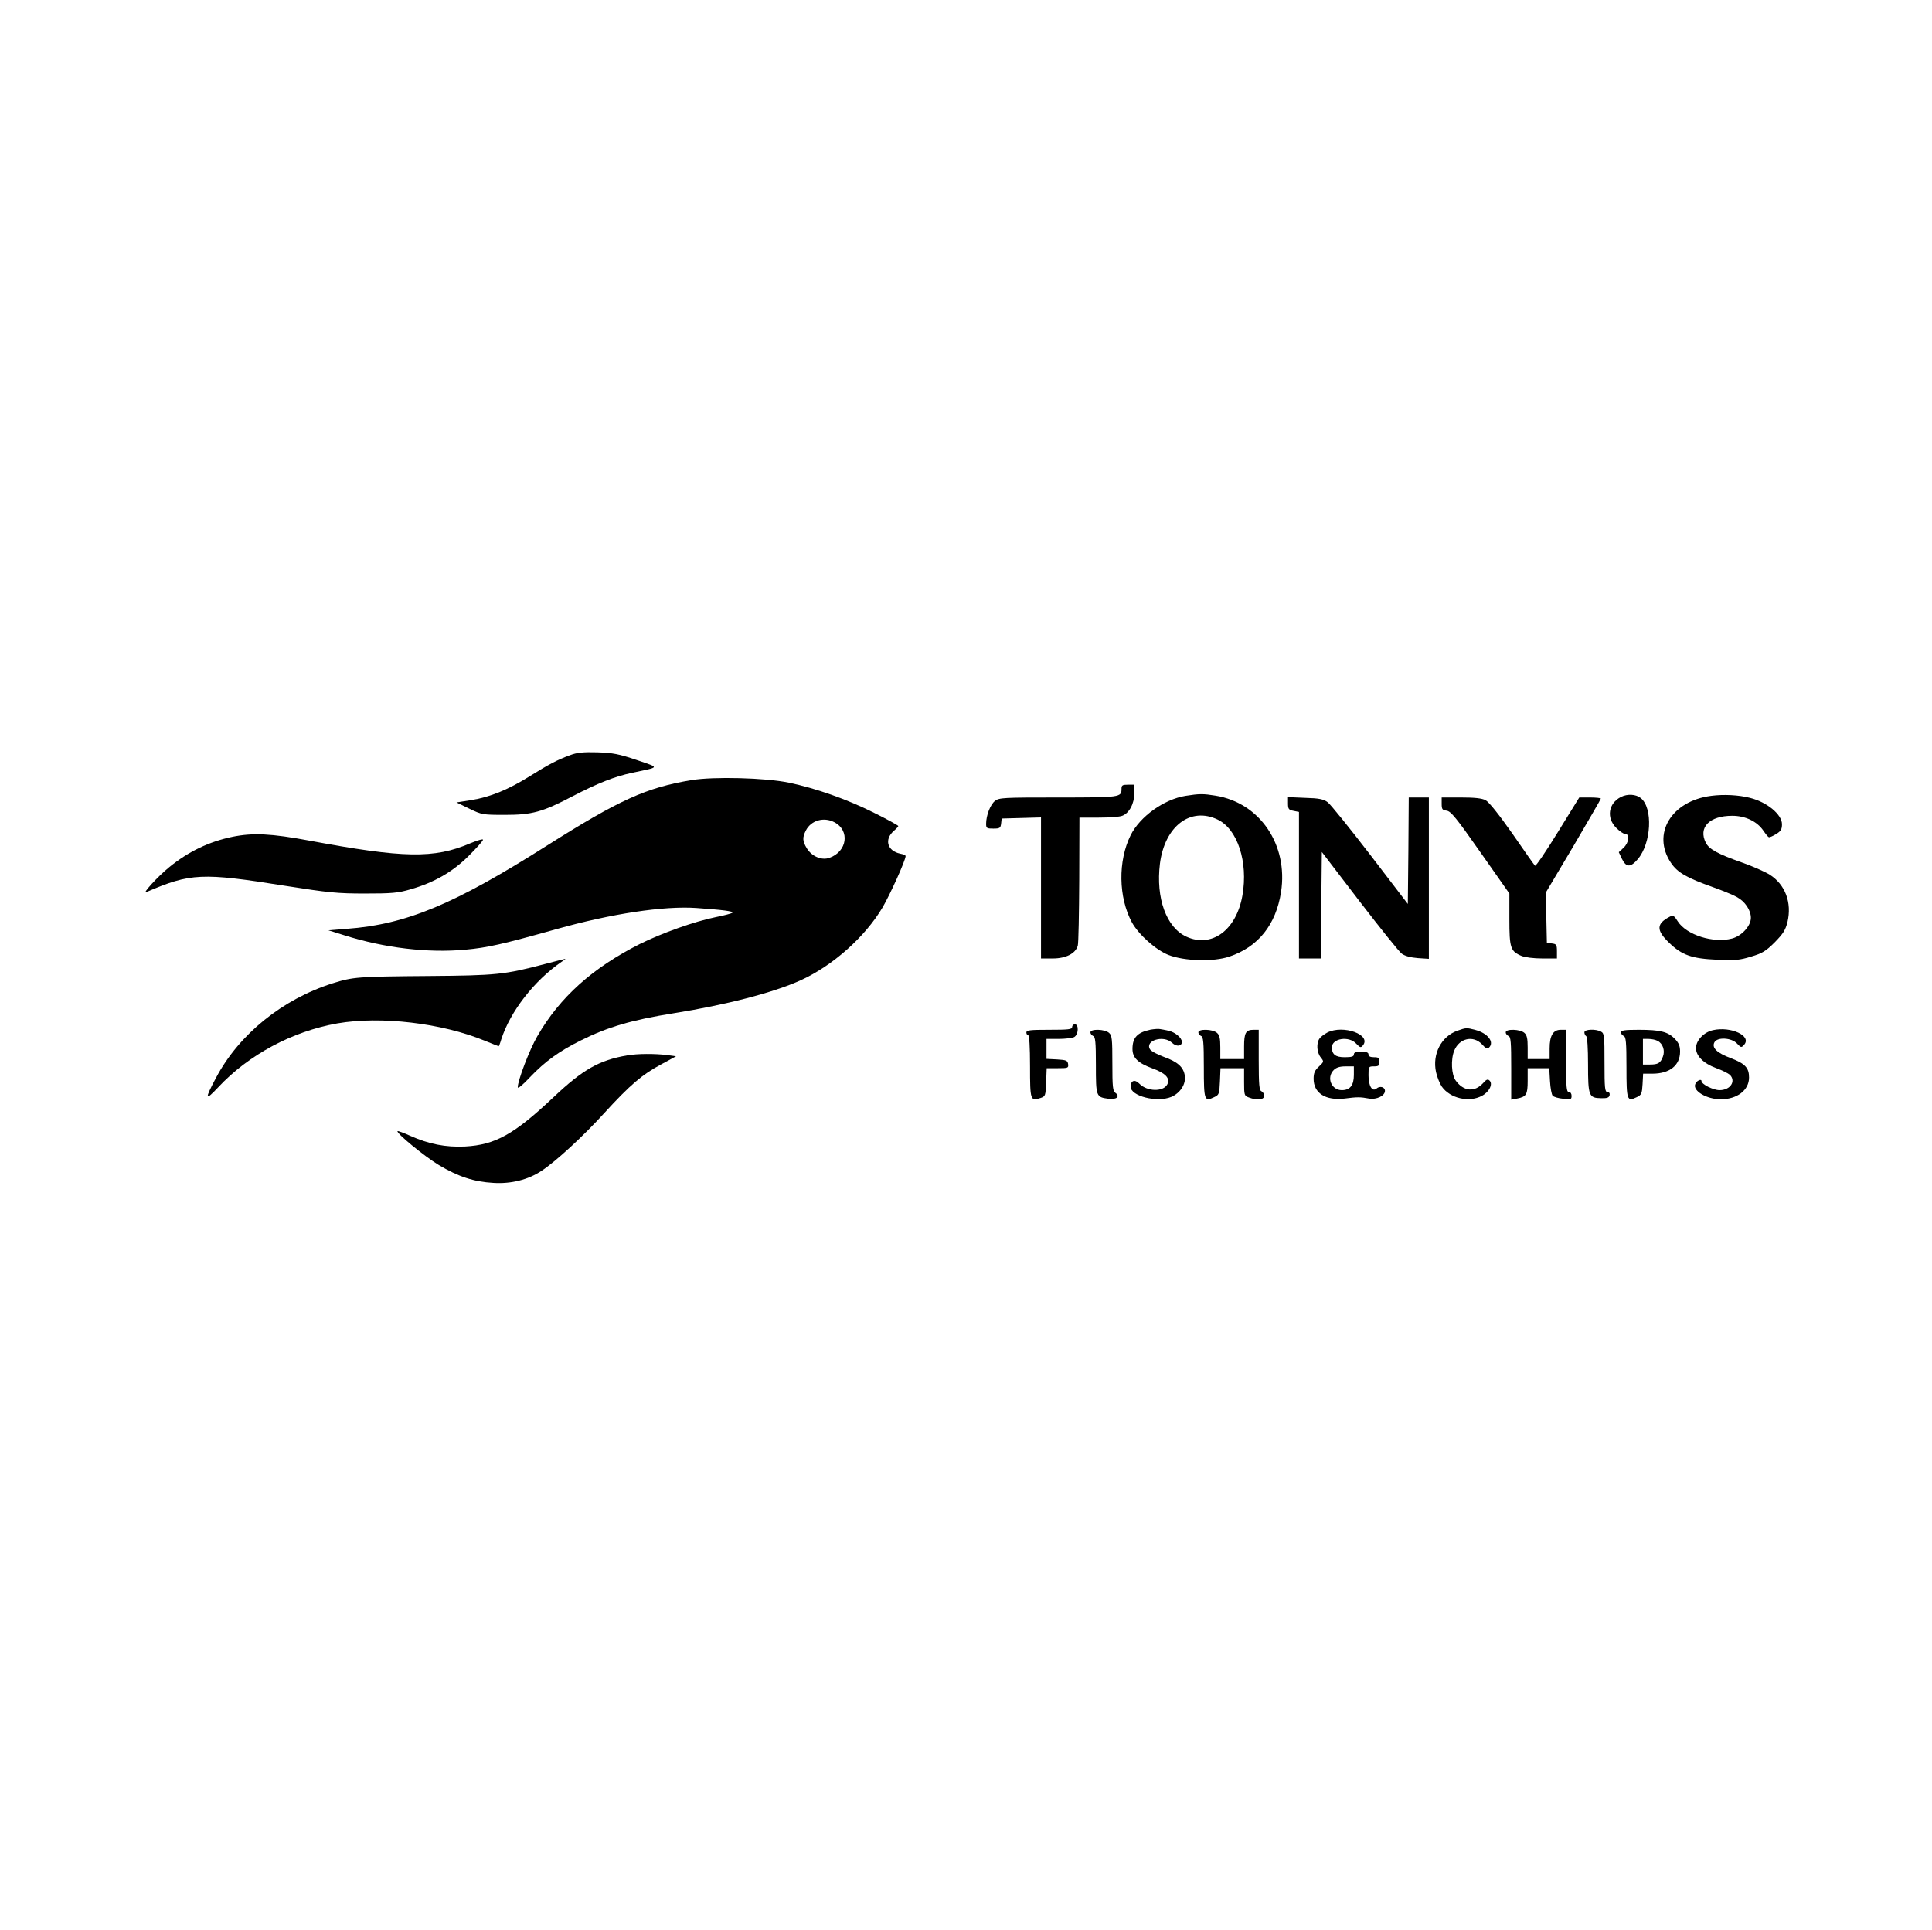 <?xml version="1.0" standalone="no"?>
<!DOCTYPE svg PUBLIC "-//W3C//DTD SVG 20010904//EN"
 "http://www.w3.org/TR/2001/REC-SVG-20010904/DTD/svg10.dtd">
<svg version="1.0" xmlns="http://www.w3.org/2000/svg"
 width="1056pt" height="1055pt" viewBox="0 0 1056 1055"
 preserveAspectRatio="xMidYMid meet">
<g transform="translate(0,1055) scale(0.1,-0.1)"
fill="#000000" stroke="none">
<path d="M3115 6421 c-68 -25 -116 -50 -220 -115 -115 -72 -214 -113 -317
-130 l-83 -13 70 -34 c68 -33 73 -34 195 -34 148 0 204 15 370 102 137 71 227
107 325 128 155 33 153 26 25 70 -98 33 -130 39 -215 42 -78 2 -111 -1 -150
-16z"/>
<path d="M3780 6285 c-248 -41 -395 -108 -789 -357 -508 -322 -770 -432 -1096
-456 l-100 -8 86 -27 c221 -70 459 -98 662 -79 121 11 201 29 497 112 302 85
588 128 765 116 143 -10 207 -18 198 -26 -4 -4 -45 -15 -91 -24 -118 -24 -296
-88 -415 -147 -258 -130 -438 -292 -560 -504 -43 -74 -107 -242 -107 -279 0
-10 28 13 67 55 82 86 159 142 278 201 146 73 279 112 505 148 288 46 544 112
695 180 175 79 353 237 449 399 42 72 126 258 126 281 0 4 -13 10 -30 13 -70
15 -88 77 -35 124 14 12 25 24 25 27 0 3 -59 36 -132 72 -147 74 -321 135
-466 165 -129 27 -412 34 -532 14z m780 -230 c87 -45 71 -161 -27 -195 -42
-15 -96 8 -123 52 -24 40 -25 59 -5 98 28 55 98 75 155 45z"/>
<path d="M6130 6237 c0 -46 -5 -47 -346 -47 -302 0 -323 -1 -346 -19 -25 -20
-48 -79 -48 -125 0 -24 4 -26 39 -26 36 0 40 3 43 28 l3 27 108 3 107 3 0
-386 0 -385 64 0 c72 0 125 27 137 70 4 14 7 177 8 363 l1 337 104 0 c58 0
116 4 130 10 38 14 66 66 66 123 l0 47 -35 0 c-30 0 -35 -3 -35 -23z"/>
<path d="M6480 6199 c-118 -19 -249 -113 -300 -215 -70 -141 -67 -340 7 -477
38 -68 130 -150 200 -178 88 -34 246 -38 332 -9 158 53 255 174 283 353 40
259 -116 488 -358 527 -68 11 -88 11 -164 -1z m176 -130 c108 -52 167 -231
135 -414 -33 -190 -168 -289 -306 -226 -110 50 -168 211 -145 399 26 205 167
313 316 241z"/>
<path d="M8860 6193 c-69 -35 -81 -114 -26 -169 19 -19 41 -34 50 -34 26 0 19
-48 -10 -75 l-26 -24 18 -38 c23 -46 47 -46 86 0 74 87 84 280 16 334 -26 21
-72 24 -108 6z"/>
<path d="M9353 6199 c-218 -28 -326 -208 -220 -366 36 -54 86 -82 232 -134 50
-18 107 -41 128 -53 45 -24 77 -72 77 -114 0 -44 -50 -99 -103 -113 -101 -27
-248 19 -296 93 -21 33 -26 36 -45 26 -73 -38 -74 -74 -3 -142 70 -68 124 -87
264 -93 95 -5 122 -2 184 17 61 18 81 30 129 78 46 47 59 67 70 111 25 106
-12 205 -97 259 -26 16 -95 47 -153 67 -130 46 -178 72 -196 107 -43 84 19
148 144 148 72 0 136 -31 170 -81 13 -19 26 -35 30 -36 4 -2 22 6 40 17 26 16
32 26 32 54 0 53 -82 121 -175 144 -62 16 -144 20 -212 11z"/>
<path d="M7040 6157 c0 -30 4 -35 30 -40 l30 -6 0 -401 0 -400 60 0 60 0 2
291 3 291 205 -268 c113 -147 217 -277 232 -288 18 -13 49 -21 88 -24 l60 -4
0 441 0 441 -55 0 -55 0 -2 -291 -3 -291 -205 268 c-113 147 -218 277 -233
288 -23 17 -47 22 -123 24 l-94 4 0 -35z"/>
<path d="M7880 6156 c0 -30 3 -35 27 -38 23 -3 52 -38 185 -228 l158 -225 0
-140 c0 -157 6 -176 66 -201 19 -8 68 -14 114 -14 l80 0 0 39 c0 36 -3 40 -27
43 l-28 3 -3 137 -3 138 151 254 c82 140 150 257 150 260 0 3 -27 6 -59 6
l-59 0 -118 -191 c-64 -104 -120 -187 -124 -182 -4 4 -60 83 -124 176 -73 104
-128 173 -146 182 -20 11 -61 15 -135 15 l-105 0 0 -34z"/>
<path d="M1270 5975 c-126 -26 -240 -80 -345 -166 -62 -50 -151 -148 -125
-136 242 104 303 107 760 34 235 -37 284 -42 435 -42 147 0 181 3 249 23 129
37 230 95 319 184 42 42 77 81 77 87 0 6 -32 -4 -71 -20 -197 -84 -362 -81
-877 15 -209 39 -309 44 -422 21z"/>
<path d="M2980 5280 c-223 -59 -269 -63 -635 -66 -391 -3 -415 -5 -527 -40
-274 -87 -511 -278 -637 -516 -63 -118 -61 -130 10 -54 168 180 406 307 653
351 237 41 571 2 806 -95 40 -16 74 -30 76 -30 1 0 8 17 14 38 49 152 179 320
330 424 14 9 23 17 20 16 -3 0 -52 -13 -110 -28z"/>
<path d="M5860 4935 c0 -13 -21 -15 -125 -15 -104 0 -125 -2 -125 -15 0 -8 5
-15 10 -15 6 0 10 -63 10 -170 0 -186 2 -191 57 -173 27 9 28 12 31 86 l3 77
60 0 c57 0 60 1 57 23 -3 19 -10 22 -60 25 l-58 3 0 54 0 55 66 0 c36 0 74 5
85 10 24 13 27 70 4 70 -8 0 -15 -7 -15 -15z"/>
<path d="M6290 4921 c-73 -15 -100 -43 -100 -106 0 -48 30 -77 109 -106 72
-26 99 -55 81 -88 -22 -41 -110 -39 -152 4 -25 26 -48 18 -48 -16 0 -52 144
-88 222 -56 49 21 81 70 74 116 -7 47 -39 76 -115 103 -35 13 -69 31 -75 41
-30 48 73 80 120 36 24 -23 54 -20 54 5 0 22 -38 54 -74 61 -17 4 -38 8 -46 9
-8 2 -31 0 -50 -3z"/>
<path d="M7966 4915 c-88 -31 -138 -127 -117 -226 6 -28 21 -64 32 -80 45 -64
149 -88 219 -50 40 21 61 64 42 83 -10 10 -18 7 -37 -15 -46 -49 -105 -44
-148 15 -24 32 -28 117 -8 165 28 67 103 84 151 34 20 -23 30 -27 39 -18 30
30 -7 78 -74 96 -49 13 -51 13 -99 -4z"/>
<path d="M9363 4918 c-50 -11 -93 -56 -93 -98 0 -43 41 -84 109 -109 33 -12
67 -29 76 -37 35 -35 3 -84 -56 -84 -35 0 -99 32 -99 50 0 14 -28 1 -34 -17
-15 -37 63 -83 139 -83 90 0 155 50 155 119 0 53 -21 76 -100 106 -77 29 -105
57 -89 87 16 29 93 25 123 -7 22 -23 24 -24 39 -7 43 48 -71 102 -170 80z"/>
<path d="M5960 4906 c0 -8 7 -16 15 -20 12 -4 15 -32 15 -159 0 -172 1 -175
68 -184 45 -6 66 12 39 32 -15 10 -17 34 -17 162 0 133 -2 152 -18 166 -23 21
-102 23 -102 3z"/>
<path d="M6550 4906 c0 -8 7 -16 15 -20 12 -4 15 -33 15 -171 0 -182 3 -189
57 -163 26 12 28 17 31 86 l3 72 64 0 65 0 0 -75 c0 -72 1 -76 26 -85 44 -17
84 -13 84 9 0 10 -7 21 -15 25 -12 4 -15 33 -15 171 l0 165 -28 0 c-43 0 -52
-17 -52 -92 l0 -68 -65 0 -65 0 0 63 c0 49 -4 68 -18 80 -23 21 -102 23 -102
3z"/>
<path d="M7255 4905 c-16 -9 -36 -23 -42 -32 -19 -25 -16 -77 6 -104 18 -23
18 -23 -10 -50 -23 -21 -29 -36 -29 -67 0 -78 65 -120 169 -108 69 9 86 9 134
0 41 -7 87 15 87 42 0 21 -27 29 -46 13 -24 -20 -44 14 -44 73 0 47 1 48 30
48 25 0 30 4 30 25 0 21 -5 25 -30 25 -20 0 -30 5 -30 15 0 11 -11 15 -40 15
-29 0 -40 -4 -40 -15 0 -11 -12 -15 -50 -15 -50 0 -70 15 -70 54 0 49 93 64
133 20 21 -22 25 -23 36 -10 49 59 -107 115 -194 71z m145 -232 c0 -57 -21
-83 -66 -83 -57 0 -85 69 -44 110 14 14 33 20 65 20 l45 0 0 -47z"/>
<path d="M8230 4906 c0 -8 7 -16 15 -20 13 -4 15 -34 15 -177 l0 -171 32 6
c51 10 58 22 58 97 l0 69 59 0 59 0 4 -70 c2 -38 9 -75 15 -81 6 -6 32 -14 57
-16 42 -5 46 -4 46 16 0 12 -6 21 -15 21 -13 0 -15 26 -15 170 l0 170 -29 0
c-42 0 -61 -32 -61 -102 l0 -58 -60 0 -60 0 0 63 c0 49 -4 68 -18 80 -23 21
-102 23 -102 3z"/>
<path d="M8660 4906 c0 -8 5 -18 10 -21 6 -4 10 -66 10 -154 0 -172 4 -184 71
-185 34 -1 44 3 47 17 2 10 -3 17 -12 17 -14 0 -16 21 -16 160 0 147 -1 160
-19 170 -30 16 -91 13 -91 -4z"/>
<path d="M8860 4906 c0 -8 7 -16 15 -20 12 -4 15 -33 15 -171 0 -182 3 -189
57 -163 25 12 28 19 31 71 l3 57 50 0 c95 0 152 45 152 121 0 30 -7 47 -29 70
-37 38 -79 49 -196 49 -77 0 -98 -3 -98 -14z m201 -47 c28 -15 41 -53 28 -86
-13 -35 -26 -43 -71 -43 l-38 0 0 70 0 70 31 0 c17 0 39 -5 50 -11z"/>
<path d="M3428 4780 c-152 -26 -241 -76 -402 -228 -216 -204 -319 -261 -484
-270 -107 -5 -198 13 -301 59 -35 16 -66 27 -68 25 -10 -9 147 -138 225 -185
107 -64 192 -92 299 -98 96 -6 190 17 263 66 78 51 230 191 345 318 139 152
206 209 309 264 l81 44 -50 7 c-66 8 -159 8 -217 -2z"/>
</g>
</svg>
